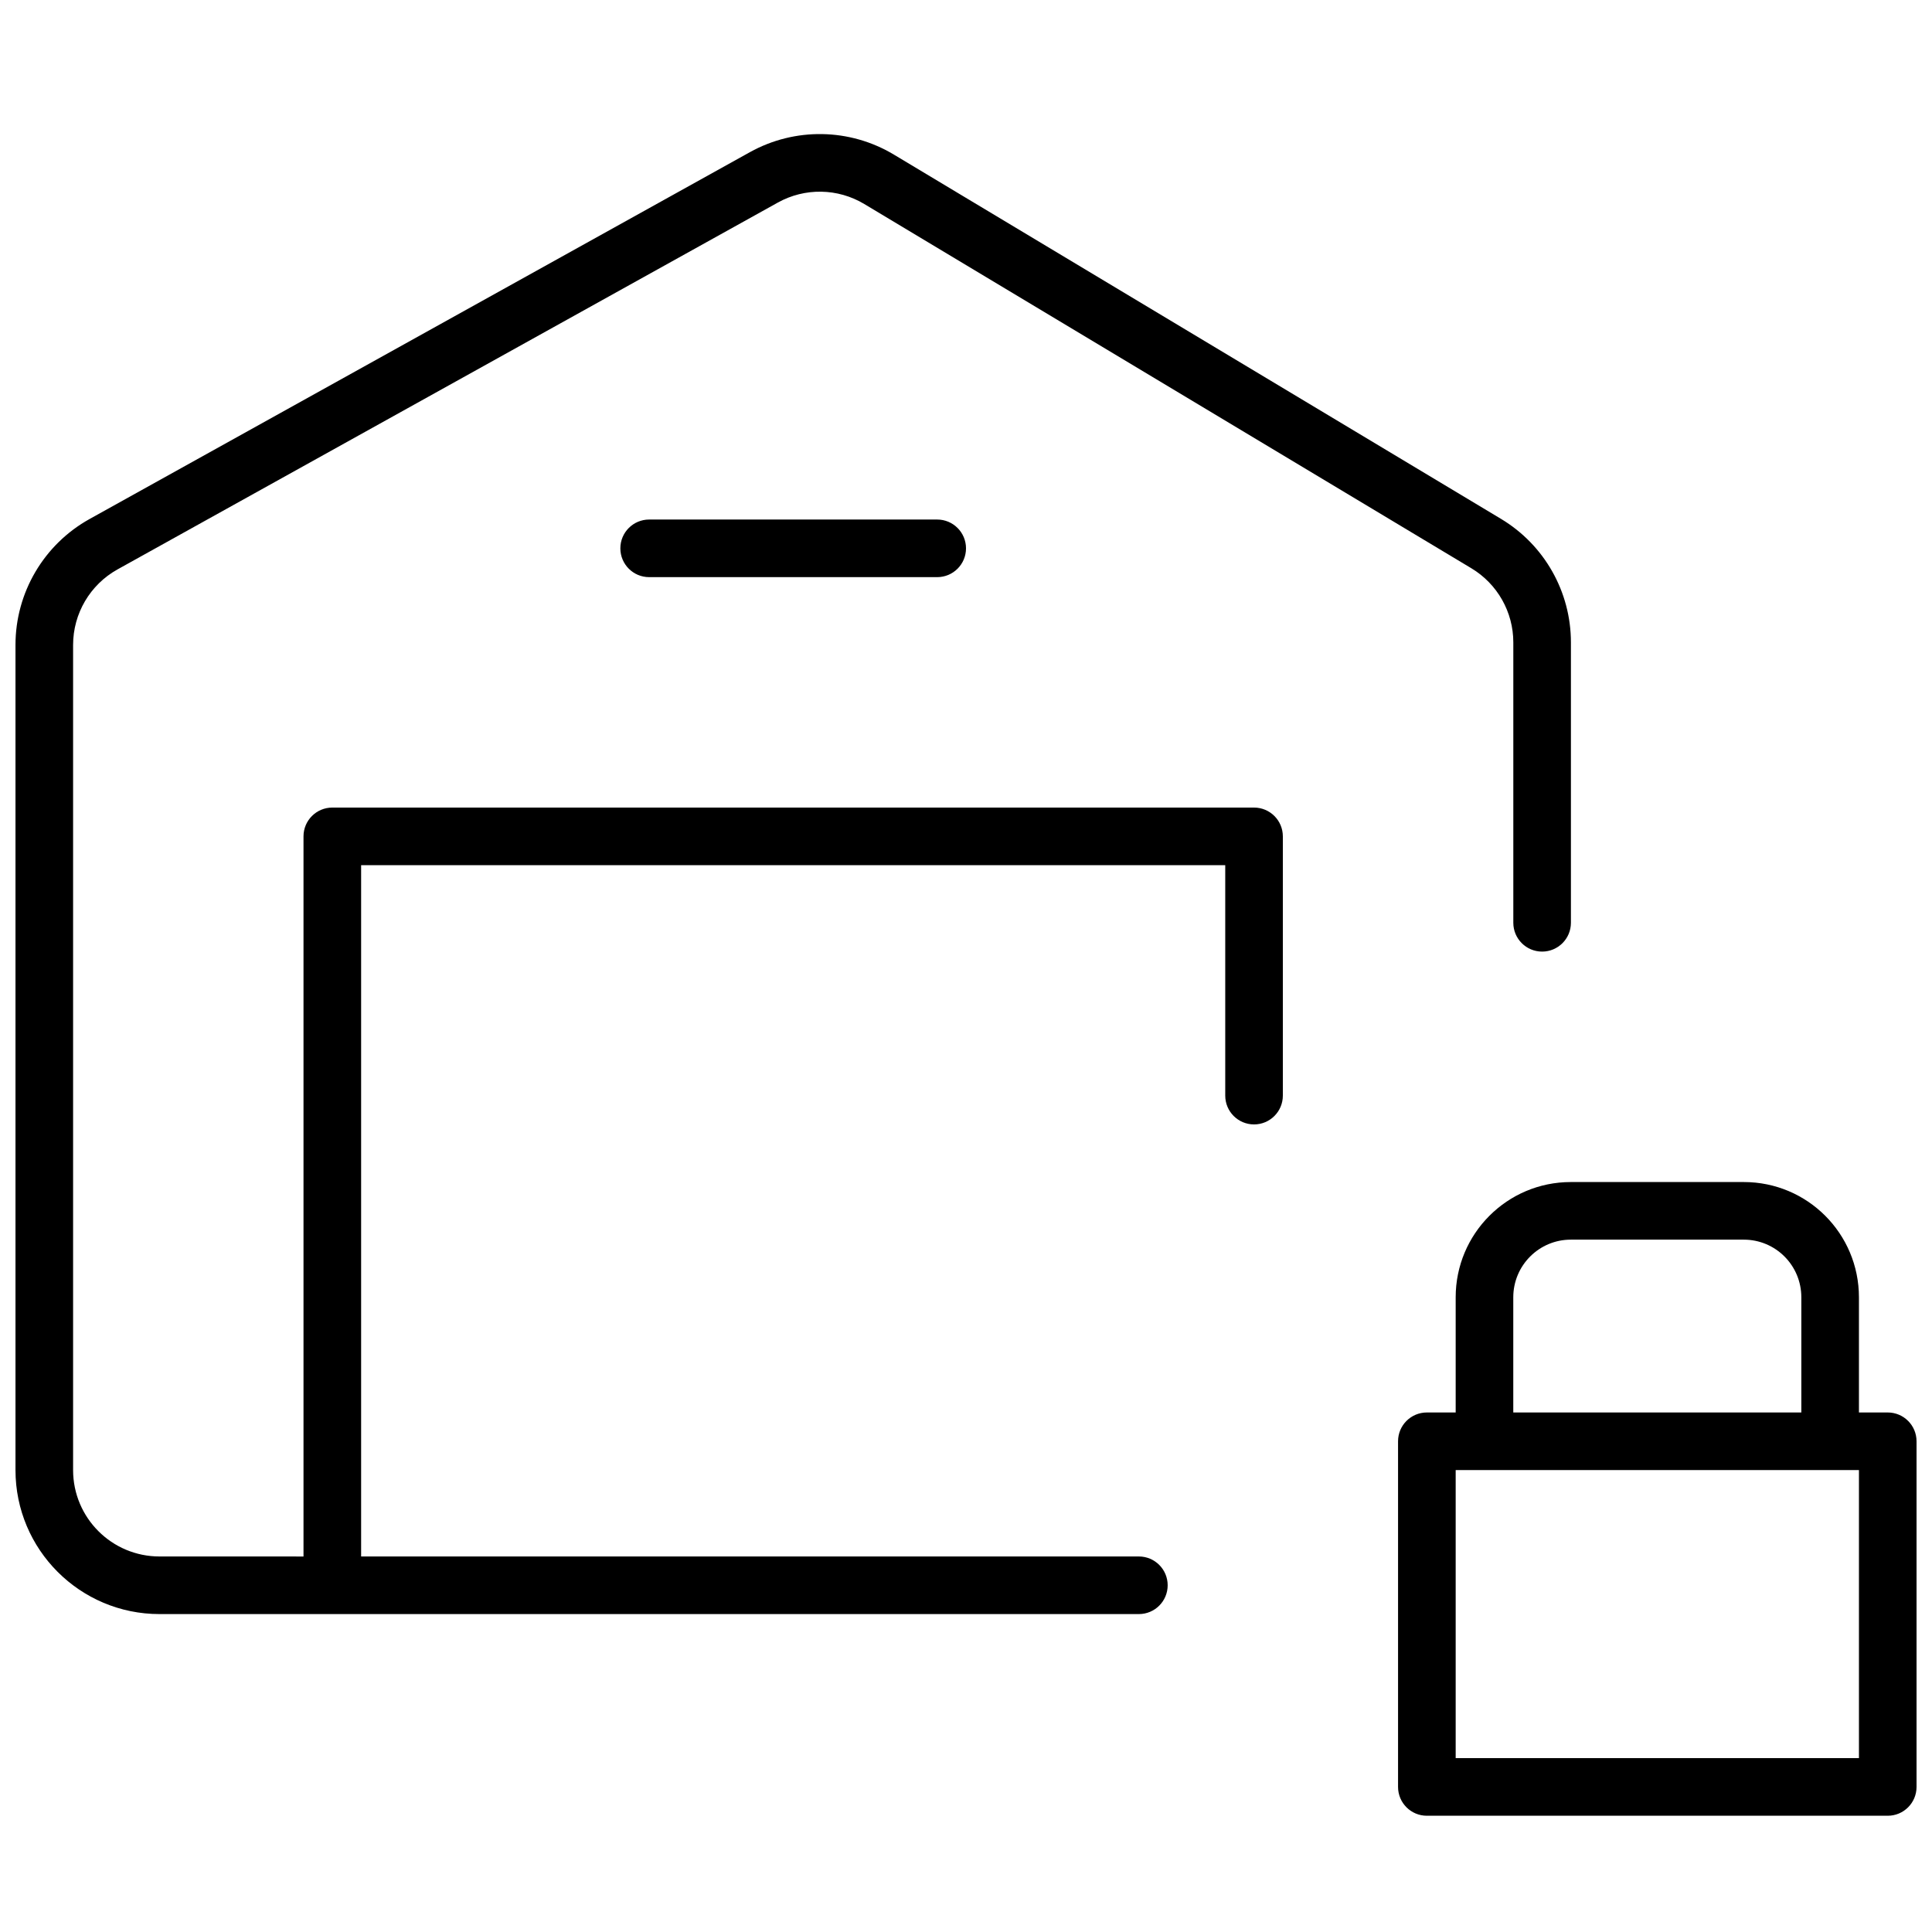 <?xml version="1.0" encoding="UTF-8"?>
<!-- Uploaded to: ICON Repo, www.svgrepo.com, Generator: ICON Repo Mixer Tools -->
<svg width="800px" height="800px" version="1.1" viewBox="144 144 512 512" xmlns="http://www.w3.org/2000/svg">
 <defs>
  <clipPath id="a">
   <path d="m148.09 179h503.81v447h-503.81z"/>
  </clipPath>
 </defs>
 <g clip-path="url(#a)">
  <path d="m529.77 518.32v-30.52c0-16.867 13.656-30.547 30.512-30.547h45.844c16.863 0 30.512 13.652 30.512 30.547v30.52h7.633c4.215 0 7.633 3.418 7.633 7.633v91.602c0 4.219-3.418 7.637-7.633 7.637h-122.14c-4.215 0-7.633-3.418-7.633-7.637v-91.602c0-4.215 3.418-7.633 7.633-7.633zm0 15.27v76.332h106.87v-76.332zm91.602-15.27v-30.52c0-8.465-6.816-15.281-15.246-15.281h-45.844c-8.418 0-15.246 6.84-15.246 15.281v30.52zm-396.94 38.168v-190.84c0-4.215 3.418-7.633 7.633-7.633h244.27c4.219 0 7.633 3.418 7.633 7.633v68.699c0 4.219-3.414 7.637-7.633 7.637-4.215 0-7.633-3.418-7.633-7.637v-61.066h-229v183.2h206.11c4.215 0 7.633 3.418 7.633 7.633 0 4.219-3.418 7.633-7.633 7.633h-259.54c-21.078 0-38.168-17.086-38.168-38.164v-218.67c0-13.863 7.516-26.633 19.633-33.367l174.98-97.211c11.926-6.625 26.477-6.383 38.172 0.637l160.89 96.535c11.496 6.894 18.531 19.32 18.531 32.727v74.312c0 4.219-3.418 7.637-7.633 7.637-4.215 0-7.633-3.418-7.633-7.637v-74.312c0-8.043-4.223-15.5-11.117-19.637l-160.89-96.535c-7.019-4.211-15.75-4.356-22.906-0.379l-174.98 97.211c-7.269 4.039-11.781 11.703-11.781 20.02v218.67c0 12.645 10.254 22.898 22.902 22.898zm91.602-259.54c-4.219 0-7.633-3.418-7.633-7.633s3.414-7.633 7.633-7.633h76.332c4.219 0 7.637 3.418 7.637 7.633s-3.418 7.633-7.637 7.633z"/>
 </g>
</svg>